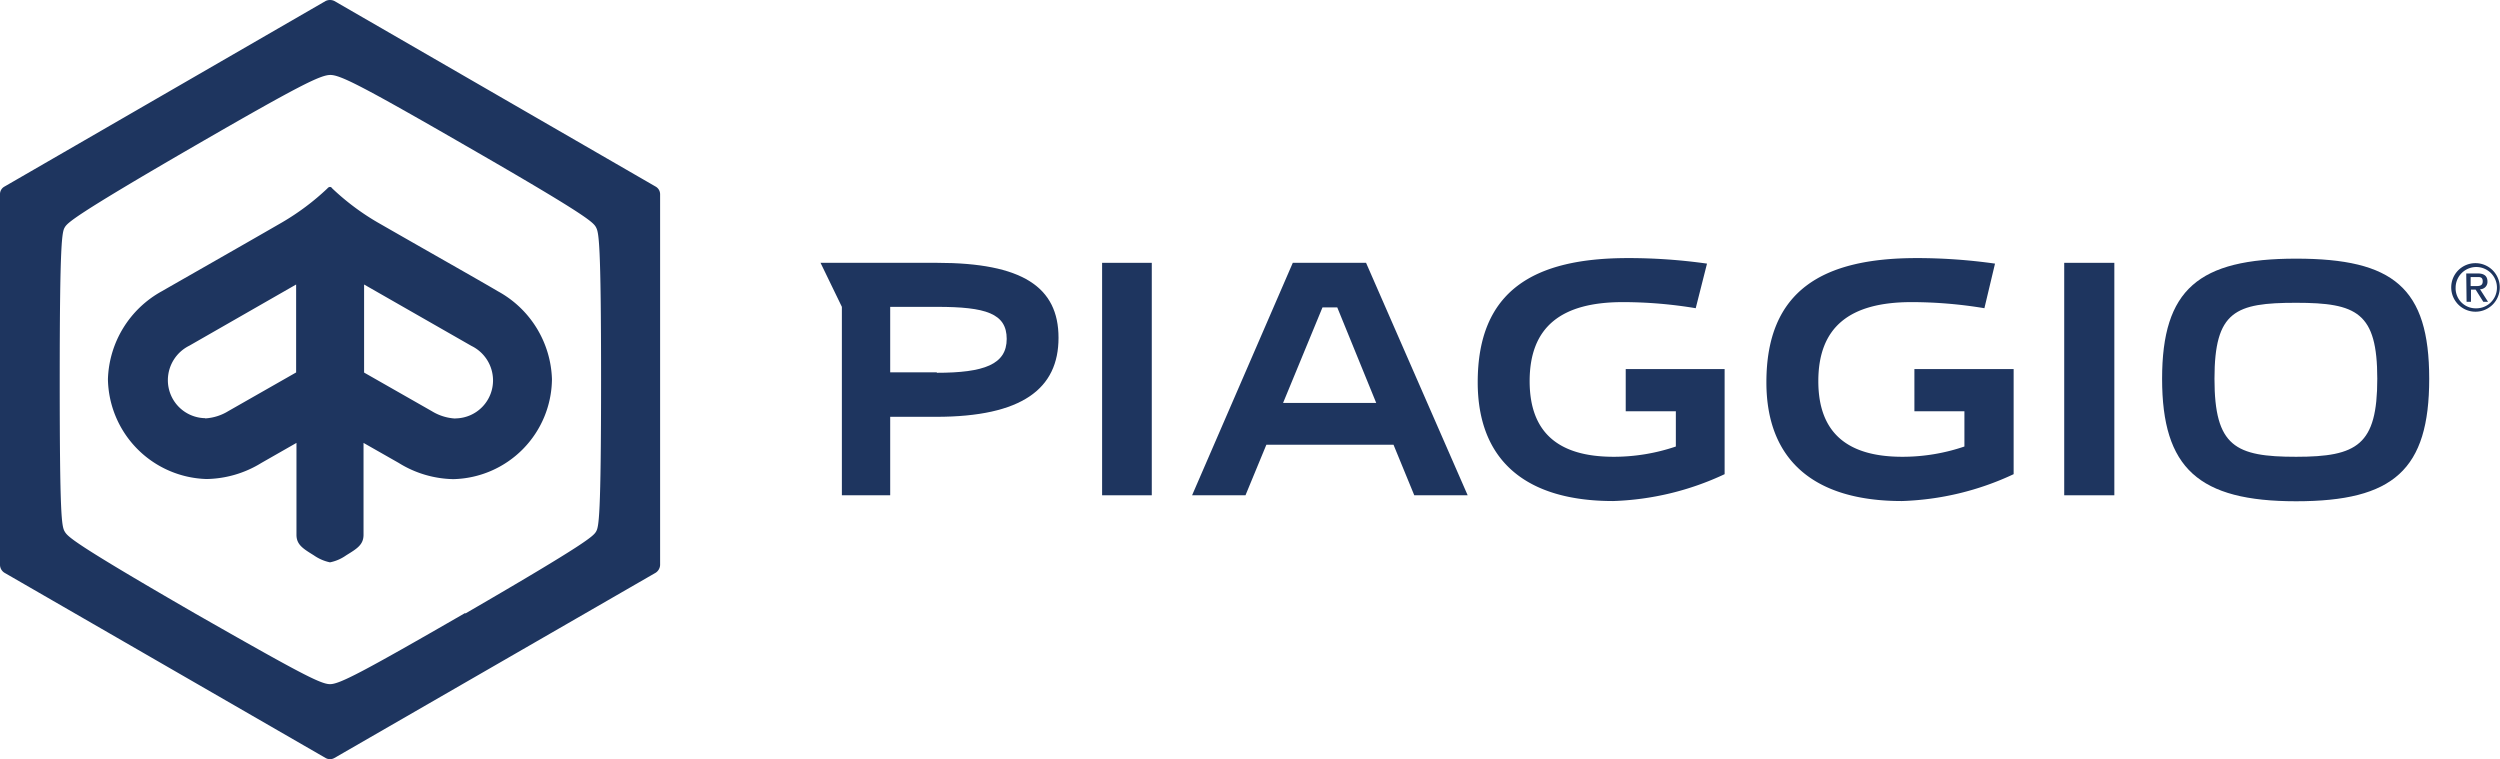 <svg xmlns="http://www.w3.org/2000/svg" viewBox="0 0 221.44 67.25"><path d="M29.23,49.81a3.87,3.87,0,0,1-1.43-.62c-.95-.59-1.54-.94-1.54-1.82V39.23L23.16,41a9.53,9.53,0,0,1-4.86,1.43,9,9,0,0,1-8.74-8.85,9.21,9.21,0,0,1,4.77-7.78C16.05,24.81,21,22,25,19.69a21.87,21.87,0,0,0,4-3,.31.31,0,0,1,.21-.13c.07,0,.13,0,.22.13a21.53,21.53,0,0,0,4,3c4,2.3,9,5.12,10.69,6.12a9.19,9.19,0,0,1,4.77,7.78,8.94,8.94,0,0,1-8.74,8.85A9.47,9.47,0,0,1,35.31,41L32.2,39.23v8.14c0,.88-.58,1.23-1.54,1.82a3.74,3.74,0,0,1-1.43.62M18.17,37.06a4.38,4.38,0,0,0,2.06-.65l6-3.42V25.2l-9.46,5.42a3.41,3.41,0,0,0-1.9,3,3.36,3.36,0,0,0,3.31,3.42m23,17.27c-9.24,5.33-11.12,6.29-11.95,6.29s-2.73-1-12-6.29C6.48,48.1,6,47.54,5.73,47.08s-.44-1.32-.44-13.46.2-13.06.44-13.47.75-1,11.53-7.24c9.24-5.34,11.13-6.27,12-6.27s2.71.91,12,6.27c10.78,6.2,11.3,6.78,11.54,7.24s.44,1.32.44,13.47-.2,13.05-.44,13.46-.78,1-11.56,7.25m-.89-17.27a3.36,3.36,0,0,0,3.32-3.42,3.4,3.4,0,0,0-1.91-3L32.25,25.2V33l6,3.42a4.41,4.41,0,0,0,2.06.65M58.47,17.2a.78.78,0,0,0-.39-.67L29.62.09a.89.89,0,0,0-.78,0L.39,16.53A.76.76,0,0,0,0,17.2V50.05a.84.84,0,0,0,.39.68L28.84,67.14a.78.78,0,0,0,.78,0L58.08,50.73a.87.87,0,0,0,.39-.68Z" style="fill:#1e355f"/><path d="M117.14,27.23h1.31l3.45,8.46h-8.25Zm-2.63-3.95-8.92,20.59h4.73l1.85-4.48h11.26l1.84,4.48H130L121,23.28Z" style="fill:#1e355f"/><path d="M83,23.28H72.68l1.89,3.9V43.87h4.28V36.92h4.06c7.64,0,10.85-2.5,10.85-7S90.55,23.28,83,23.28m0,9.7H78.85v-5.8H83c4.32,0,6.17.58,6.17,2.84s-2,3-6.21,3" style="fill:#1e355f"/><rect x="97.62" y="23.28" width="4.4" height="20.59" style="fill:#1e355f"/><rect x="182.84" y="23.28" width="4.44" height="20.59" style="fill:#1e355f"/><path d="M203.38,22.91c-8.63,0-11.87,2.71-11.87,10.64s3.24,10.85,11.87,10.85,11.79-2.79,11.79-10.85S212,22.91,203.38,22.91m0,17.55c-5.38,0-7.23-.91-7.23-6.91s1.85-6.73,7.23-6.73,7.19.86,7.19,6.73-1.77,6.91-7.19,6.91" style="fill:#1e355f"/><path d="M169.57,36.43H174v3.12a17,17,0,0,1-5.5.91c-4.89,0-7.44-2.14-7.44-6.7,0-4.81,2.79-7,8.26-7a39.68,39.68,0,0,1,6.45.54l.94-3.95a49.3,49.3,0,0,0-6.94-.49c-8.34,0-13.31,2.88-13.31,11,0,6.9,4.23,10.52,12,10.52A25.1,25.1,0,0,0,178.36,42V32.69h-8.79Z" style="fill:#1e355f"/><path d="M144,36.43h4.44v3.12a17.09,17.09,0,0,1-5.51.91c-4.89,0-7.44-2.14-7.44-6.7,0-4.81,2.8-7,8.26-7a39.49,39.49,0,0,1,6.45.54l1-3.95a49.54,49.54,0,0,0-7-.49c-8.34,0-13.31,2.88-13.31,11,0,6.9,4.23,10.52,12,10.52A25.06,25.06,0,0,0,152.76,42V32.69H144Z" style="fill:#1e355f"/><path d="M219.28,23.31a2.15,2.15,0,1,1-2.16,2.14,2.14,2.14,0,0,1,2.16-2.14m0,4a1.83,1.83,0,1,0-1.77-1.84,1.77,1.77,0,0,0,1.77,1.84m-.83-3.09h1c.6,0,.88.24.88.72a.65.65,0,0,1-.66.68l.71,1.11h-.42l-.68-1.08h-.41v1.08h-.39Zm.39,1.12h.4c.35,0,.67,0,.67-.42s-.29-.38-.56-.38h-.51Z" style="fill:#1e355f"/></svg>